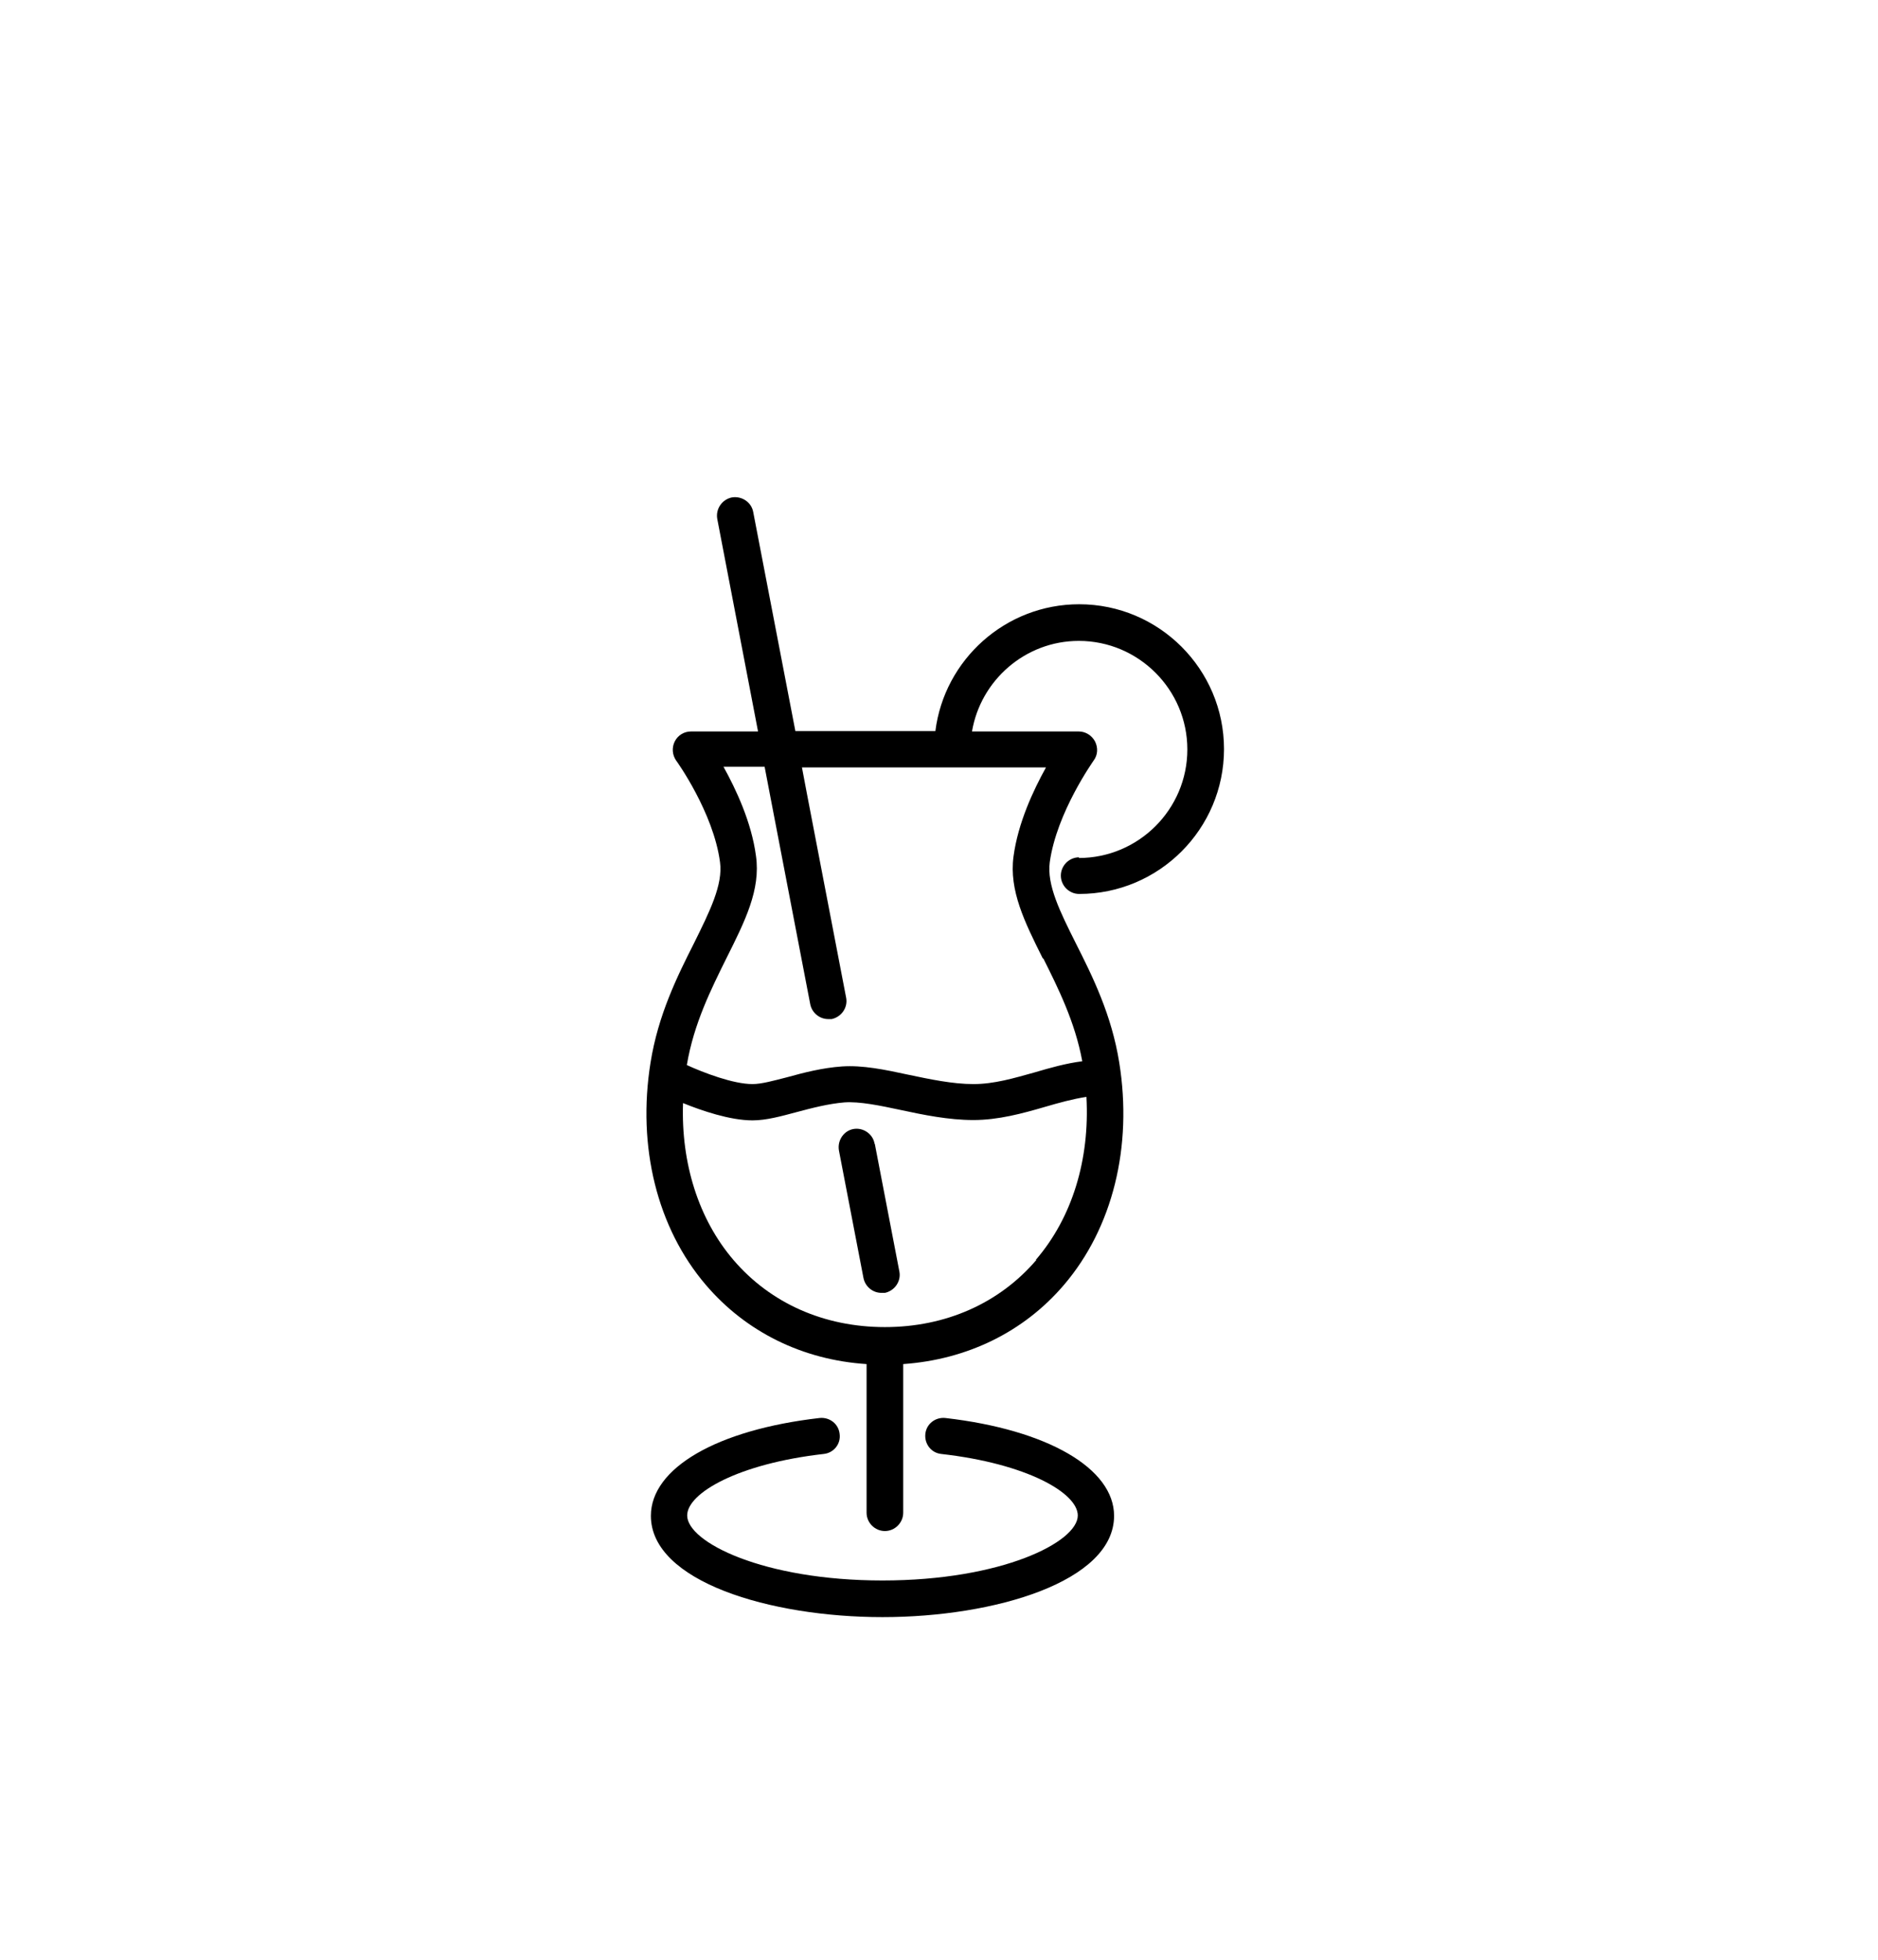 <!--?xml version="1.0" encoding="UTF-8"?-->
<svg viewBox="0 0 54.33 56.69" xmlns="http://www.w3.org/2000/svg" id="Warstwa_1">
  <path d="M25.3,33.08c-.05-.28-.33-.47-.61-.42-.28.05-.47.33-.42.62l.71,3.69c.05.25.27.43.52.43.03,0,.07,0,.1,0,.28-.06.47-.33.42-.61l-.71-3.69Z"></path>
  <path d="M27.35,41.02c-.29-.03-.55.17-.58.46-.03.29.17.55.46.58,2.48.28,3.95,1.13,3.95,1.78,0,.77-2.2,1.88-5.65,1.88-3.45,0-5.65-1.11-5.65-1.88,0-.65,1.48-1.5,3.95-1.78.29-.03.5-.29.46-.58-.03-.29-.29-.49-.58-.46-2.97.34-4.88,1.45-4.88,2.83,0,1.9,3.45,2.93,6.7,2.93s6.7-1.03,6.7-2.93c0-1.37-1.92-2.49-4.88-2.83Z"></path>
  <path d="M31.22,24.8c-.29,0-.53.24-.53.53,0,.29.24.53.53.53,2.31,0,4.19-1.88,4.19-4.19s-1.88-4.19-4.19-4.19c-2.13,0-3.9,1.6-4.16,3.67h-1.45s-2.6,0-2.6,0l-1.22-6.34c-.05-.28-.33-.47-.62-.42-.28.06-.47.33-.42.62l1.18,6.15h-1.94c-.2,0-.38.11-.47.29-.09.18-.07.39.04.55.01.01,1.08,1.5,1.27,2.94.09.65-.3,1.43-.75,2.34-.49.97-1.04,2.08-1.26,3.46-.39,2.43.19,4.78,1.6,6.43,1.16,1.36,2.8,2.17,4.65,2.29v4.3c0,.29.24.53.53.53s.53-.24.53-.53v-4.3c1.85-.13,3.49-.93,4.65-2.29,1.41-1.65,1.99-4,1.6-6.43-.22-1.38-.77-2.49-1.26-3.46-.45-.9-.84-1.68-.75-2.34.2-1.44,1.26-2.92,1.27-2.94.12-.16.13-.37.04-.55-.09-.17-.27-.29-.47-.29h-3.09c.25-1.48,1.54-2.62,3.09-2.62,1.73,0,3.14,1.41,3.14,3.14s-1.41,3.14-3.14,3.14ZM29.98,36.45c-1.07,1.25-2.62,1.94-4.38,1.94s-3.31-.69-4.38-1.94c-1.01-1.18-1.52-2.8-1.46-4.54.54.22,1.36.5,2.01.5.4,0,.83-.12,1.28-.24.45-.12.91-.24,1.38-.28.44-.03,1.02.09,1.63.22.65.14,1.38.29,2.1.29s1.42-.19,2.07-.38c.41-.12.81-.23,1.2-.29.1,1.81-.41,3.49-1.46,4.71ZM30.18,27.72c.43.86.92,1.84,1.13,2.98-.47.06-.93.19-1.37.32-.61.17-1.18.34-1.78.34s-1.26-.14-1.88-.27c-.69-.15-1.33-.28-1.92-.24-.57.04-1.11.18-1.58.31-.39.1-.75.2-1.01.2-.56,0-1.42-.33-1.9-.55.2-1.2.71-2.21,1.15-3.1.53-1.06.99-1.97.85-2.95-.13-.98-.58-1.93-.94-2.58h1.19s.18.94.18.94l1.14,5.93c.05.25.27.43.52.43.03,0,.07,0,.1,0,.28-.06.47-.33.42-.61l-1.14-5.93-.14-.74h2.4s4.66,0,4.66,0c-.36.65-.81,1.6-.94,2.58-.13.98.32,1.89.85,2.95Z"></path>
</svg>